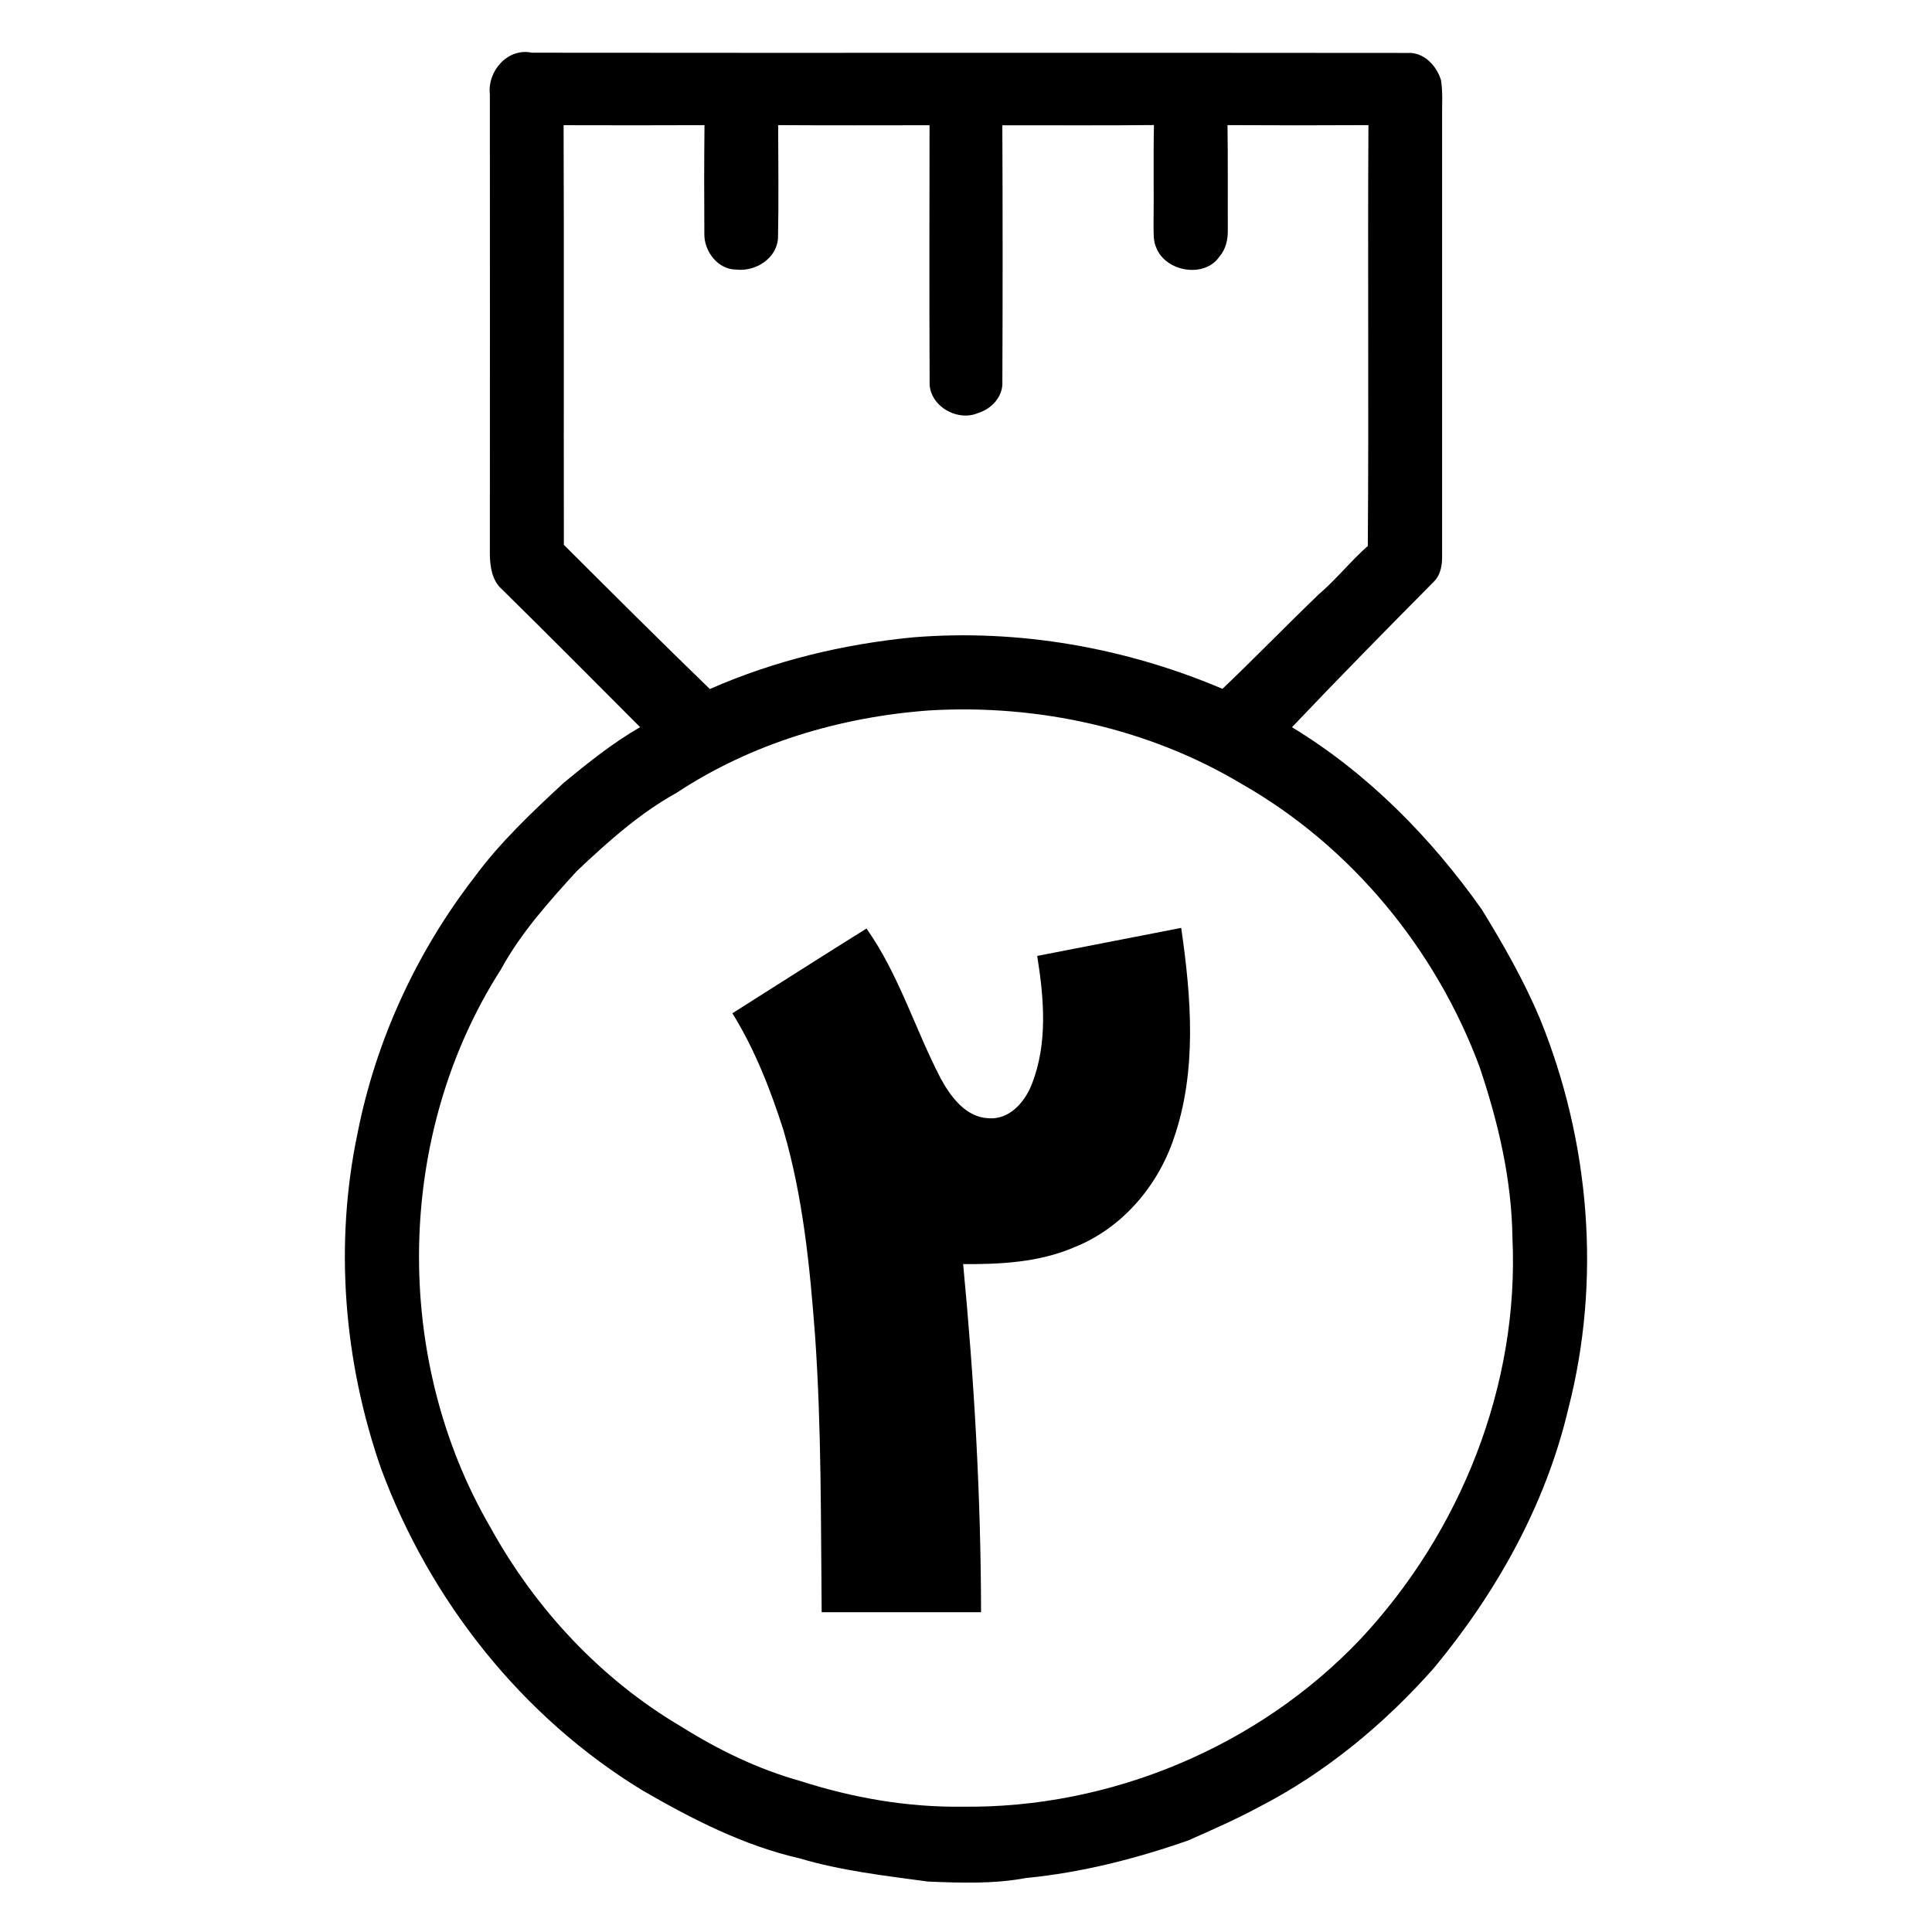 <?xml version="1.0" encoding="UTF-8" ?>
<!DOCTYPE svg PUBLIC "-//W3C//DTD SVG 1.1//EN" "http://www.w3.org/Graphics/SVG/1.1/DTD/svg11.dtd">
<svg width="512pt" height="512pt" viewBox="0 0 512 512" version="1.1" xmlns="http://www.w3.org/2000/svg">
<g id="#000000ff">
<path fill="#000000" opacity="1.00" d=" M 129.82 25.04 C 129.10 18.88 134.52 12.59 140.98 13.97 C 218.35 14.06 295.72 13.94 373.09 14.03 C 377.31 13.79 380.70 17.40 381.86 21.18 C 382.42 24.41 382.12 27.72 382.17 30.99 C 382.16 69.65 382.16 108.31 382.17 146.96 C 382.23 149.48 381.91 152.21 380.05 154.08 C 367.38 166.86 354.77 179.68 342.39 192.72 C 362.44 204.89 379.24 221.97 392.72 241.06 C 398.43 250.37 403.87 259.89 408.11 269.98 C 421.35 302.51 424.41 339.28 415.61 373.36 C 409.64 398.75 396.57 422.06 380.01 442.04 C 366.88 456.87 351.36 469.75 333.71 478.84 C 327.60 482.13 321.24 484.93 314.90 487.73 C 301.00 492.60 286.60 496.26 271.92 497.69 C 263.35 499.30 254.57 498.99 245.90 498.63 C 234.48 497.08 222.96 495.77 211.88 492.48 C 197.10 489.10 183.46 482.11 170.42 474.57 C 138.39 455.13 113.92 424.17 100.97 389.15 C 91.07 360.71 88.55 329.61 94.80 300.09 C 99.66 275.60 110.39 252.35 125.63 232.59 C 132.49 223.25 140.97 215.25 149.45 207.40 C 155.87 202.11 162.42 196.87 169.64 192.70 C 157.43 180.48 145.27 168.21 132.95 156.10 C 130.39 153.82 129.86 150.16 129.82 146.92 C 129.85 106.29 129.84 65.67 129.82 25.04 M 149.36 33.18 C 149.50 70.25 149.36 107.32 149.43 144.39 C 162.26 157.18 175.09 170.00 188.12 182.60 C 205.16 175.09 223.50 170.69 242.01 168.90 C 269.91 166.63 298.25 171.62 323.97 182.55 C 332.60 174.32 340.90 165.76 349.49 157.50 C 354.13 153.54 357.91 148.72 362.48 144.69 C 362.77 107.53 362.43 70.34 362.65 33.16 C 350.20 33.23 337.75 33.23 325.30 33.16 C 325.44 42.43 325.34 51.70 325.38 60.97 C 325.43 63.49 324.83 66.11 323.13 68.05 C 319.12 73.82 308.88 72.00 306.42 65.63 C 305.60 63.88 305.75 61.89 305.70 60.01 C 305.82 51.06 305.62 42.10 305.81 33.14 C 292.41 33.29 279.02 33.17 265.63 33.20 C 265.73 55.81 265.73 78.43 265.64 101.04 C 265.88 105.05 262.86 108.33 259.19 109.46 C 253.58 111.87 245.99 107.41 246.36 101.03 C 246.26 78.42 246.31 55.81 246.34 33.19 C 232.96 33.20 219.59 33.25 206.22 33.16 C 206.24 43.11 206.39 53.08 206.18 63.03 C 205.92 68.49 200.20 72.06 195.07 71.44 C 190.24 71.43 186.57 66.58 186.66 61.98 C 186.60 52.38 186.59 42.77 186.70 33.17 C 174.25 33.23 161.81 33.21 149.36 33.18 M 246.28 188.27 C 222.66 189.98 199.11 197.01 179.26 210.13 C 169.42 215.58 160.98 223.18 152.85 230.86 C 145.47 238.96 138.02 247.23 132.75 256.91 C 104.69 300.69 103.88 360.09 130.05 404.92 C 141.92 426.42 159.29 445.05 180.50 457.55 C 190.32 463.72 200.88 468.85 212.07 471.98 C 225.92 476.44 240.45 478.98 255.03 478.79 C 294.26 479.28 333.40 462.94 360.44 434.48 C 387.08 406.07 402.66 367.09 400.81 327.98 C 400.61 312.54 397.03 297.36 392.12 282.79 C 380.52 251.56 358.09 224.29 329.07 207.76 C 304.33 192.94 274.97 186.57 246.28 188.27 Z" />
<path fill="#000000" opacity="1.00" d=" M 194.09 268.53 C 205.94 261.04 217.73 253.48 229.63 246.07 C 238.23 258.25 242.47 272.68 249.29 285.79 C 251.95 290.66 255.95 296.13 262.02 296.35 C 267.51 296.76 271.59 292.07 273.41 287.39 C 277.71 276.57 276.67 264.57 274.87 253.33 C 287.59 250.85 300.31 248.36 313.03 245.90 C 315.71 264.39 317.28 283.94 311.00 301.90 C 306.67 314.57 297.18 325.61 284.59 330.58 C 275.36 334.54 265.15 335.07 255.24 335.00 C 258.17 365.65 259.95 396.45 259.99 427.25 C 245.91 427.25 231.83 427.25 217.75 427.25 C 217.51 402.85 217.71 378.42 216.01 354.06 C 214.63 335.74 212.82 317.29 207.65 299.59 C 204.20 288.81 200.07 278.18 194.09 268.53 Z" />
</g>
</svg>
